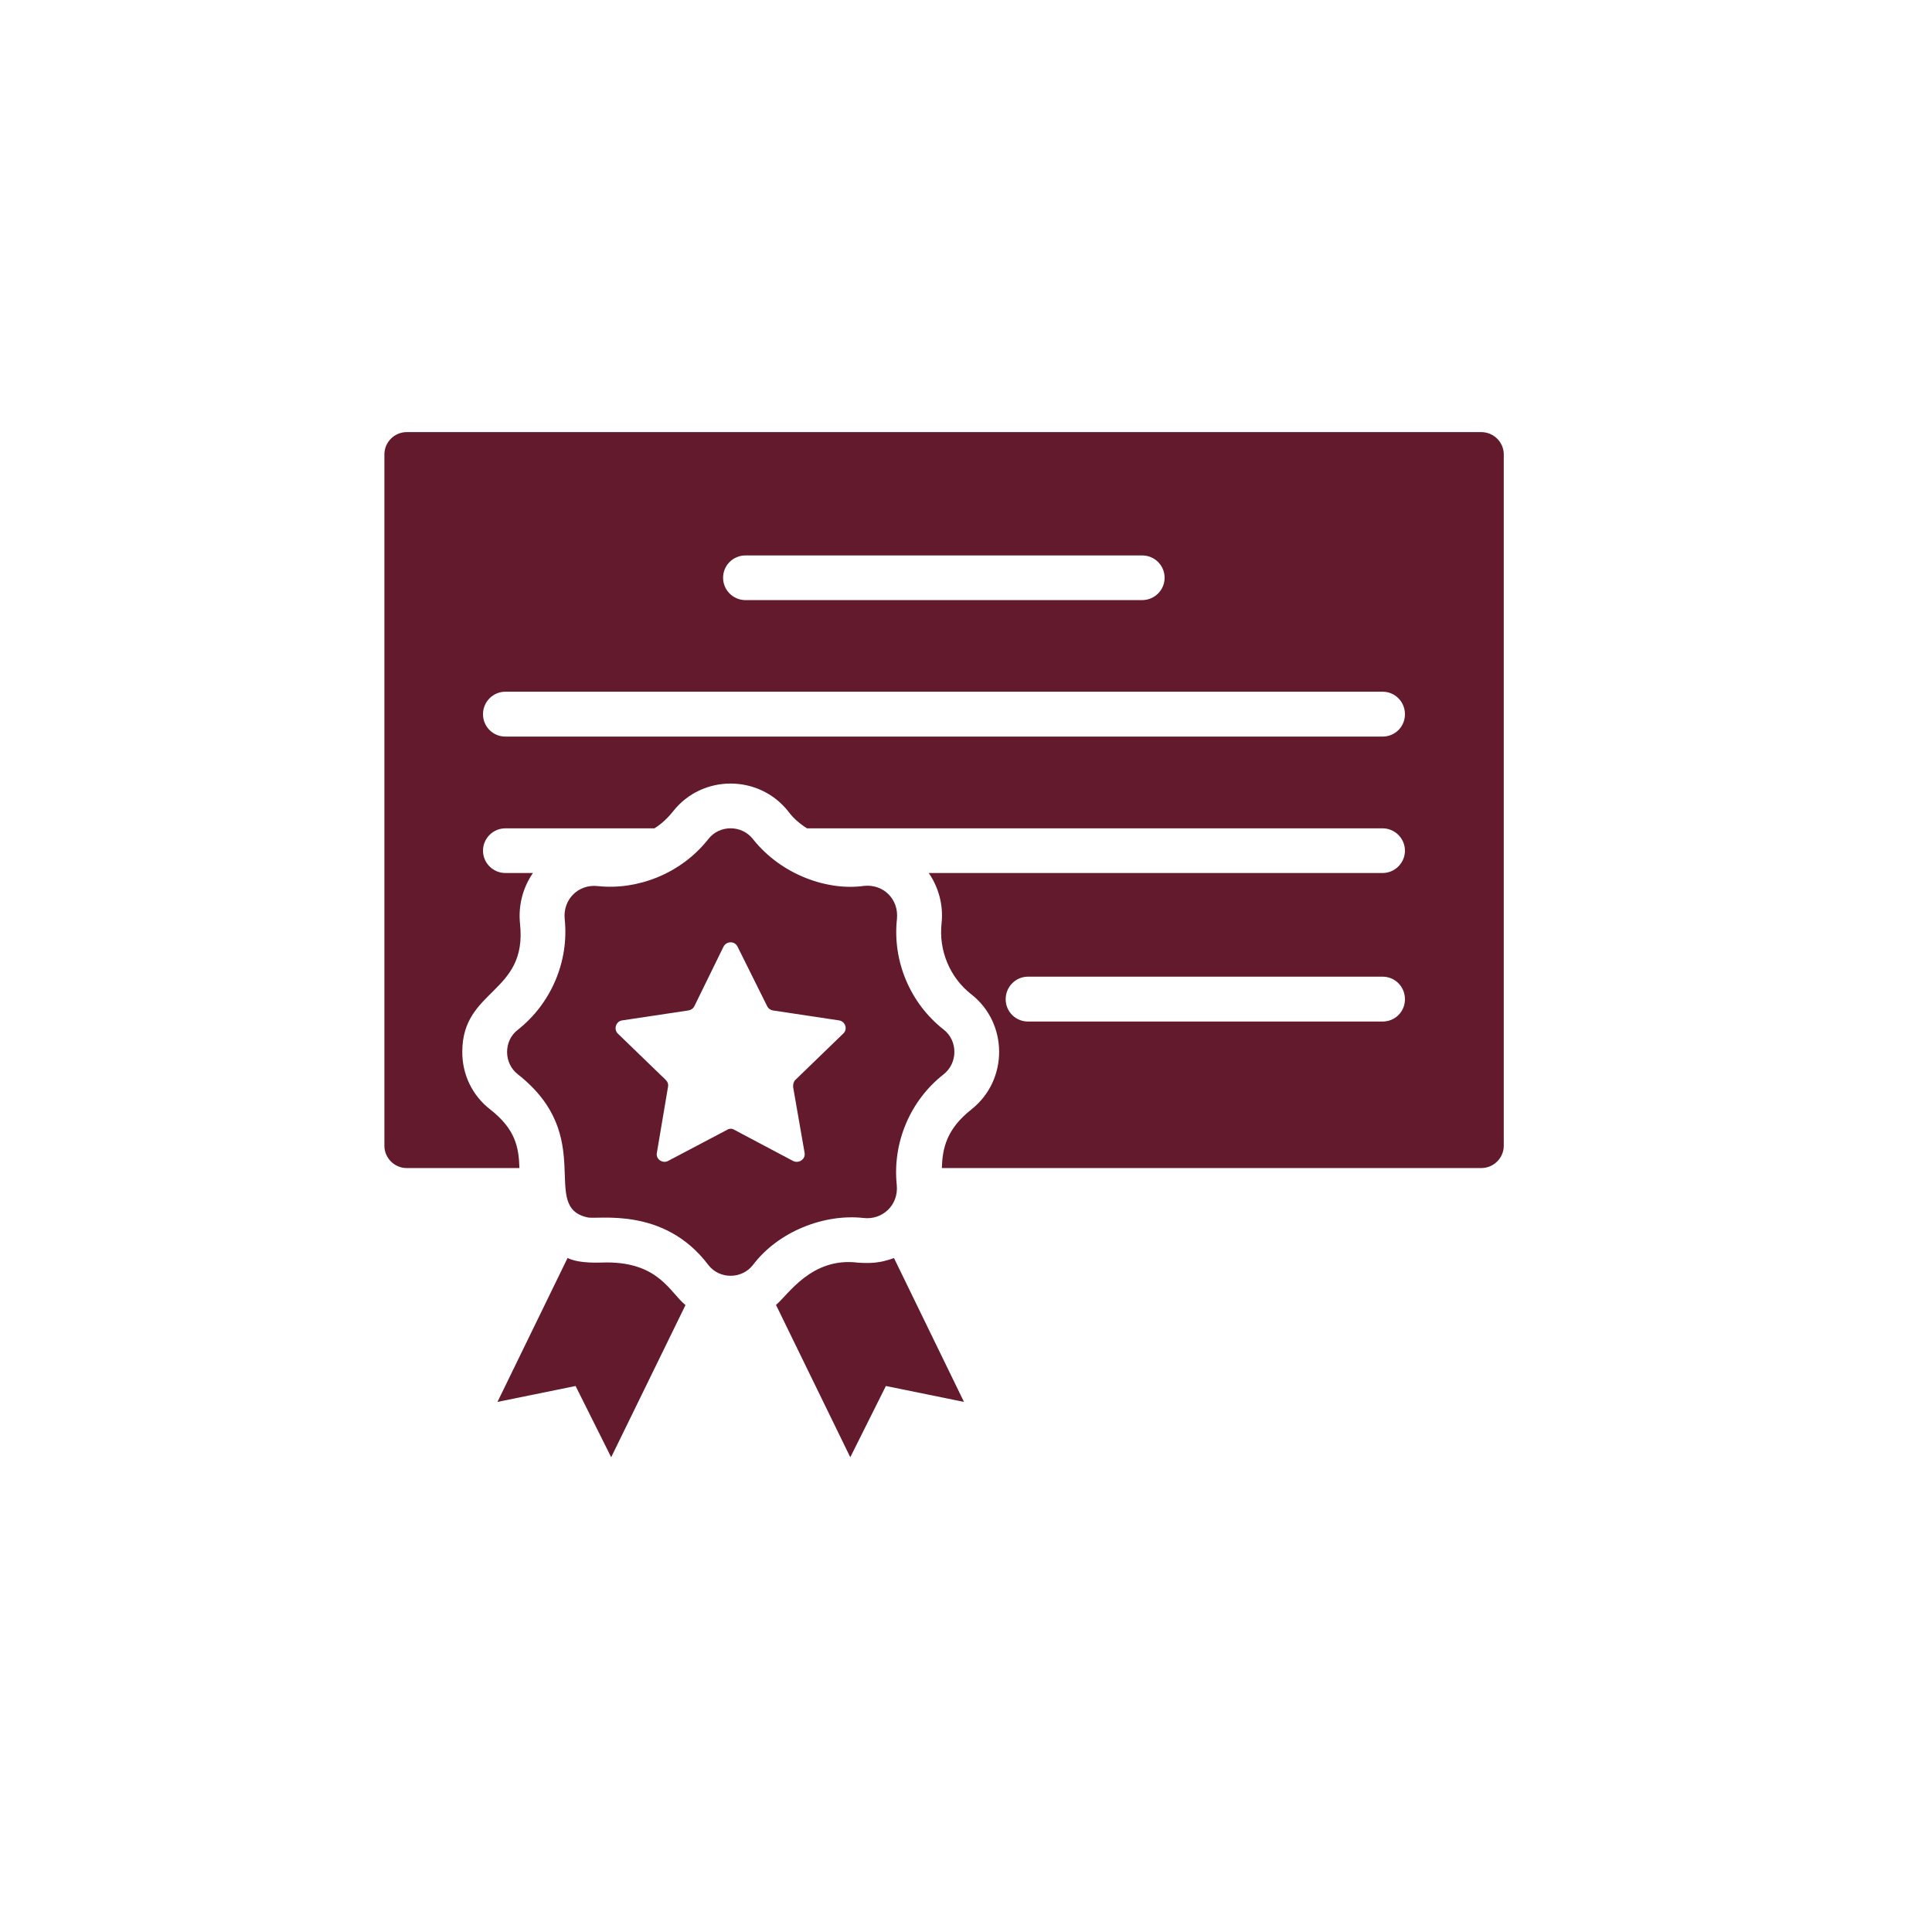 <?xml version="1.0"?>
<svg xmlns="http://www.w3.org/2000/svg" xmlns:xlink="http://www.w3.org/1999/xlink" width="50" zoomAndPan="magnify" viewBox="0 0 37.5 37.5" height="50" preserveAspectRatio="xMidYMid meet" version="1.2"><defs><clipPath id="f18e4e90bc"><path d="M 7.461 8.344 L 29.664 8.344 L 29.664 23 L 7.461 23 Z M 7.461 8.344 "/></clipPath><clipPath id="a0090cfe4d"><path d="M 15 24 L 19 24 L 19 28.328 L 15 28.328 Z M 15 24 "/></clipPath><clipPath id="c5abfe7ee8"><path d="M 9 24 L 14 24 L 14 28.328 L 9 28.328 Z M 9 24 "/></clipPath></defs><g id="b319764fea"><g clip-rule="nonzero" clip-path="url(#f18e4e90bc)"><path style=" stroke:none;fill-rule:nonzero;fill:#621a2c;fill-opacity:1;" d="M 26.836 19.828 L 19.953 19.828 C 19.715 19.828 19.52 19.637 19.52 19.395 C 19.52 19.152 19.715 18.957 19.953 18.957 L 26.836 18.957 C 27.078 18.957 27.27 19.152 27.27 19.395 C 27.27 19.637 27.078 19.828 26.836 19.828 Z M 14.469 10.781 L 22.168 10.781 C 22.41 10.781 22.605 10.973 22.605 11.215 C 22.605 11.453 22.41 11.648 22.168 11.648 L 14.469 11.648 C 14.23 11.648 14.035 11.453 14.035 11.215 C 14.035 10.973 14.23 10.781 14.469 10.781 Z M 26.836 14.297 L 9.809 14.297 C 9.57 14.297 9.375 14.105 9.375 13.863 C 9.375 13.621 9.57 13.426 9.809 13.426 L 26.836 13.426 C 27.078 13.426 27.27 13.621 27.27 13.863 C 27.27 14.105 27.078 14.297 26.836 14.297 Z M 28.75 8.387 L 7.895 8.387 C 7.656 8.387 7.461 8.582 7.461 8.82 L 7.461 22.238 C 7.461 22.477 7.656 22.672 7.895 22.672 L 10.082 22.672 C 10.07 22.266 10.004 21.918 9.516 21.535 C 9.168 21.266 8.969 20.855 8.973 20.41 C 8.977 19.188 10.238 19.289 10.094 17.934 C 10.055 17.562 10.156 17.219 10.344 16.945 L 9.809 16.945 C 9.57 16.945 9.375 16.75 9.375 16.512 C 9.375 16.273 9.57 16.078 9.809 16.078 L 12.703 16.078 C 12.84 15.992 12.961 15.879 13.066 15.746 C 13.629 15.031 14.73 15.027 15.301 15.75 C 15.398 15.883 15.527 15.992 15.664 16.078 L 26.836 16.078 C 27.074 16.078 27.27 16.273 27.27 16.512 C 27.27 16.75 27.074 16.945 26.836 16.945 L 18.027 16.945 C 18.215 17.219 18.312 17.559 18.277 17.91 C 18.215 18.449 18.438 18.977 18.855 19.301 C 19.566 19.859 19.578 20.957 18.859 21.531 C 18.371 21.914 18.293 22.289 18.281 22.672 L 28.75 22.672 C 28.992 22.672 29.188 22.477 29.188 22.238 L 29.188 8.82 C 29.188 8.582 28.992 8.387 28.75 8.387 Z M 28.75 8.387 "/></g><g clip-rule="nonzero" clip-path="url(#a0090cfe4d)"><path style=" stroke:none;fill-rule:nonzero;fill:#621a2c;fill-opacity:1;" d="M 18.711 27.211 L 17.195 26.902 L 16.504 28.285 L 15.062 25.328 C 15.293 25.141 15.746 24.395 16.652 24.508 C 16.883 24.523 17.078 24.52 17.352 24.418 Z M 18.711 27.211 "/></g><g clip-rule="nonzero" clip-path="url(#c5abfe7ee8)"><path style=" stroke:none;fill-rule:nonzero;fill:#621a2c;fill-opacity:1;" d="M 13.305 25.332 L 11.863 28.285 L 11.172 26.902 L 9.656 27.211 L 11.016 24.418 C 11.266 24.535 11.641 24.504 11.777 24.504 C 12.789 24.504 13.004 25.086 13.305 25.332 Z M 13.305 25.332 "/></g><path style=" stroke:none;fill-rule:nonzero;fill:#621a2c;fill-opacity:1;" d="M 18.316 19.984 C 17.664 19.473 17.32 18.652 17.41 17.832 C 17.445 17.453 17.148 17.156 16.77 17.195 C 16.09 17.293 15.18 17 14.613 16.285 C 14.395 16.008 13.965 16.008 13.75 16.285 C 13.211 16.969 12.359 17.281 11.605 17.199 C 11.223 17.156 10.922 17.461 10.961 17.84 C 11.047 18.664 10.695 19.48 10.051 19.988 C 9.773 20.199 9.773 20.637 10.051 20.852 C 11.602 22.07 10.461 23.422 11.402 23.629 C 11.59 23.68 12.887 23.406 13.75 24.555 C 13.965 24.832 14.395 24.832 14.613 24.555 C 15.102 23.906 15.992 23.555 16.762 23.641 C 17.121 23.684 17.445 23.398 17.406 23 C 17.32 22.172 17.672 21.355 18.316 20.852 C 18.594 20.633 18.594 20.199 18.316 19.984 Z M 16.367 20.062 L 15.438 20.961 C 15.402 21 15.391 21.047 15.395 21.102 L 15.617 22.375 C 15.641 22.496 15.508 22.59 15.395 22.535 L 14.254 21.93 C 14.211 21.902 14.156 21.902 14.113 21.93 L 12.965 22.535 C 12.859 22.59 12.723 22.496 12.75 22.375 L 12.965 21.102 C 12.977 21.047 12.961 21 12.922 20.961 L 11.992 20.062 C 11.906 19.977 11.953 19.82 12.082 19.805 L 13.359 19.613 C 13.41 19.605 13.453 19.578 13.477 19.531 L 14.043 18.375 C 14.102 18.262 14.262 18.262 14.316 18.375 L 14.891 19.531 C 14.914 19.578 14.957 19.605 15.004 19.613 L 16.281 19.805 C 16.406 19.82 16.461 19.977 16.367 20.062 Z M 16.367 20.062 "/></g></svg>
